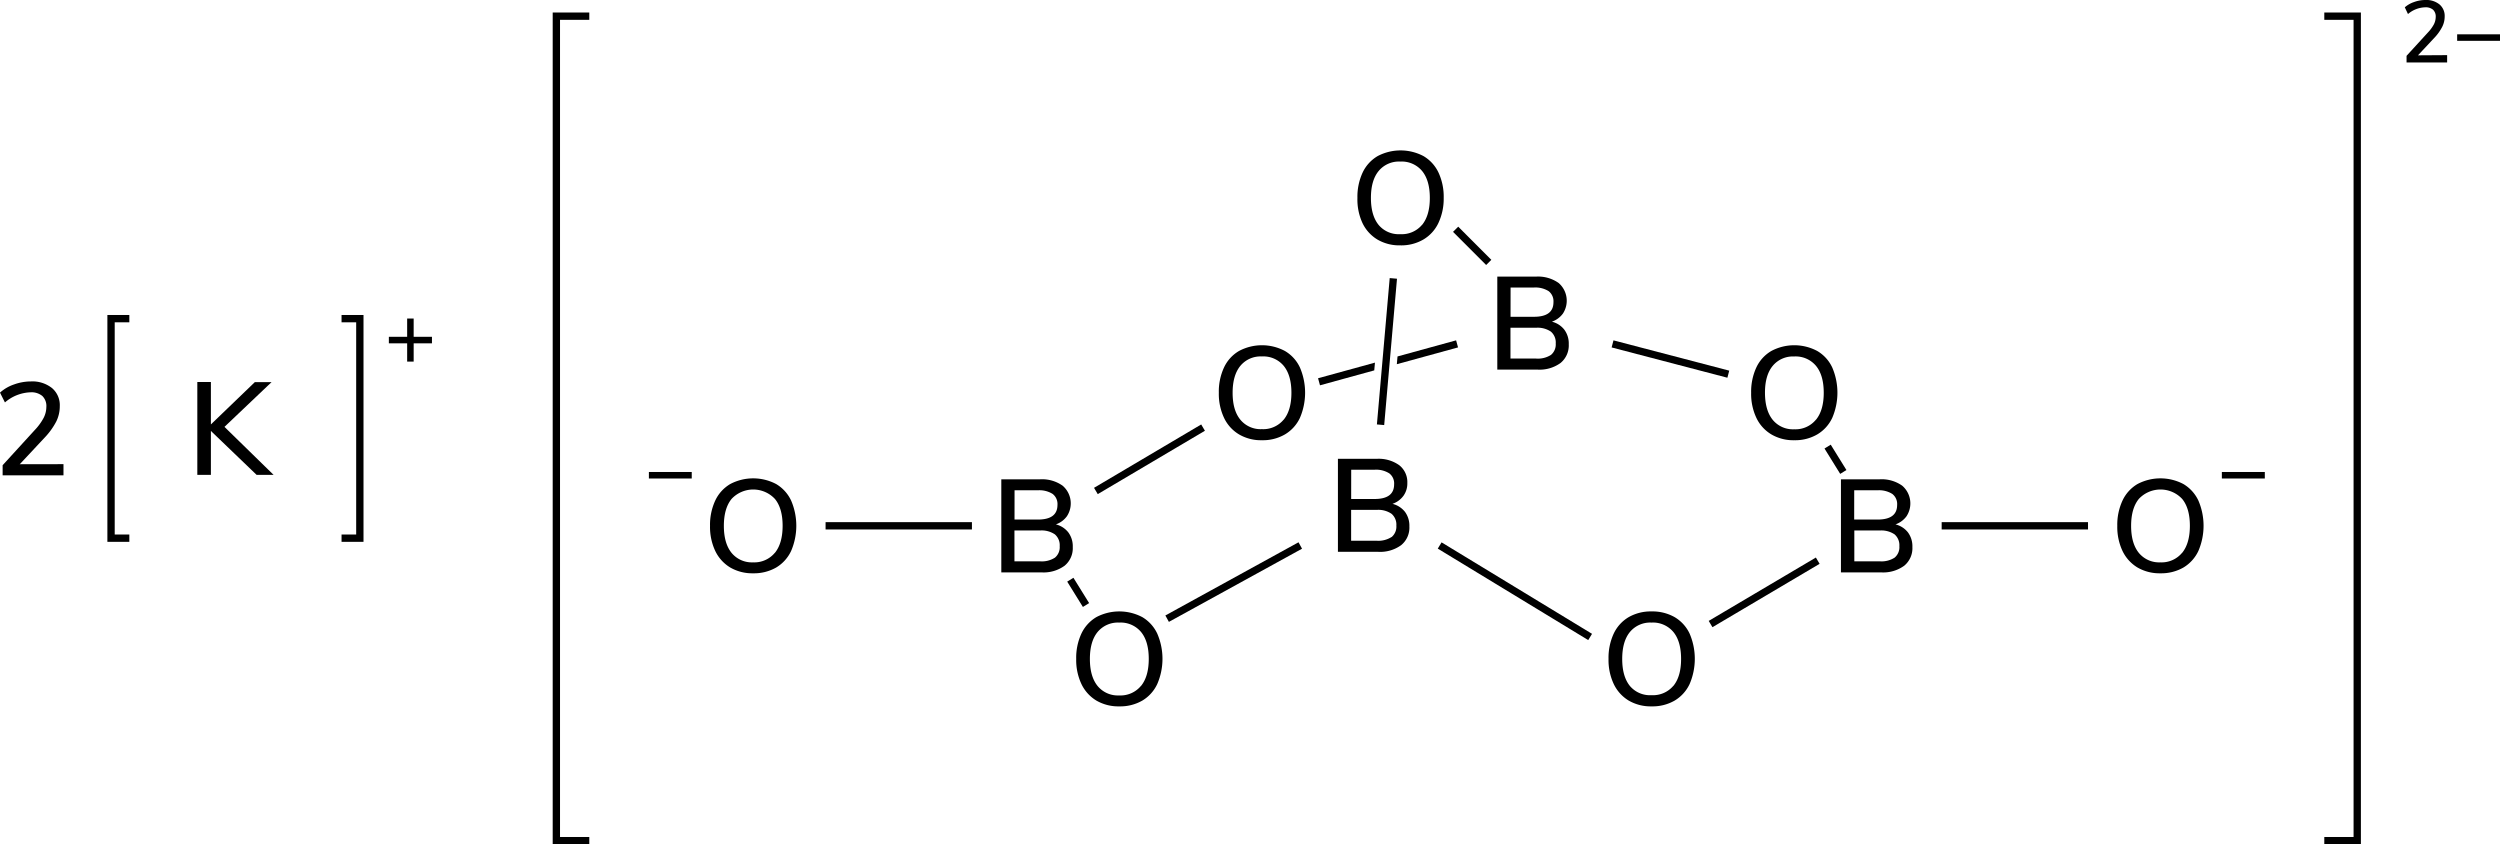 <svg xmlns="http://www.w3.org/2000/svg" width="683.28" height="230.76" viewBox="0 0 683.28 230.76"><defs><style>.cls-1{fill:none;stroke-linecap:square;}.cls-1,.cls-2{stroke:#000;stroke-miterlimit:10;stroke-width:2px;}</style></defs><title>Chemical structure of potassium tetraborate</title><g id="レイヤー_2" data-name="レイヤー 2"><g id="レイヤー_1-2" data-name="レイヤー 1"><path d="M118.06,92.05v1.78h-5v5h-1.78v-5h-5V92.05h5v-5h1.78v5Z"/><polyline class="cls-1" points="94.35 147.09 98.35 147.09 98.35 87.09 94.35 87.09"/><polyline class="cls-1" points="34.35 147.09 30.35 147.09 30.35 87.09 34.35 87.09"/><path d="M17.35,126.86v3.06H.72v-2.77l8.75-9.58a15.18,15.18,0,0,0,2.45-3.35,6.64,6.64,0,0,0,.75-3,3.81,3.81,0,0,0-1.11-3,4.66,4.66,0,0,0-3.21-1,11.28,11.28,0,0,0-7,2.77L0,107.31a11,11,0,0,1,3.82-2.23,13.65,13.65,0,0,1,4.64-.83,8.59,8.59,0,0,1,5.76,1.82A6.11,6.11,0,0,1,16.34,111a9.44,9.44,0,0,1-.95,4.18,19.42,19.42,0,0,1-3.19,4.43l-6.8,7.27Z"/><path d="M74.77,129.78H70.13l-12.49-12v12H53.93V104.4h3.71V116l12-11.55h4.57L61.35,116.67Z"/><polygon points="381.77 99.54 398.5 94.95 397.97 93.02 381.96 97.42 381.77 99.54"/><polygon points="375.79 99.11 360.24 103.38 360.77 105.31 375.6 101.23 375.79 99.11"/><path d="M584.21,155.11a10.63,10.63,0,0,1-4.09-4.5,15.4,15.4,0,0,1-1.44-6.88,15.73,15.73,0,0,1,1.43-6.93,10.31,10.31,0,0,1,4.08-4.5,13.44,13.44,0,0,1,12.57,0,10.37,10.37,0,0,1,4.08,4.5,17.45,17.45,0,0,1,0,13.79,10.42,10.42,0,0,1-4.08,4.52,12.18,12.18,0,0,1-6.3,1.58A12,12,0,0,1,584.21,155.11Zm12.19-4q2.11-2.6,2.12-7.38c0-3.2-.7-5.65-2.11-7.37a8.1,8.1,0,0,0-11.84,0c-1.4,1.72-2.11,4.17-2.11,7.37s.71,5.65,2.11,7.38a7.18,7.18,0,0,0,5.89,2.59A7.28,7.28,0,0,0,596.4,151.08Z"/><path d="M619,129v1.78H607.26V129Z"/><path d="M199.59,155.11a10.63,10.63,0,0,1-4.09-4.5,15.4,15.4,0,0,1-1.44-6.88,15.73,15.73,0,0,1,1.43-6.93,10.31,10.31,0,0,1,4.08-4.5,13.44,13.44,0,0,1,12.57,0,10.37,10.37,0,0,1,4.08,4.5,17.45,17.45,0,0,1,0,13.79,10.42,10.42,0,0,1-4.08,4.52,12.18,12.18,0,0,1-6.3,1.58A12,12,0,0,1,199.59,155.11Zm12.19-4q2.11-2.6,2.12-7.38c0-3.2-.7-5.65-2.11-7.37a8.1,8.1,0,0,0-11.84,0c-1.4,1.72-2.11,4.17-2.11,7.37s.71,5.65,2.11,7.38a7.18,7.18,0,0,0,5.89,2.59A7.28,7.28,0,0,0,211.78,151.08Z"/><path d="M189.06,129v1.78H177.35V129Z"/><line class="cls-2" x1="225.64" y1="143.71" x2="265.64" y2="143.71"/><line class="cls-2" x1="434.6" y1="174.09" x2="393.48" y2="149.09"/><line class="cls-2" x1="318.99" y1="169.09" x2="355.38" y2="149.09"/><line class="cls-2" x1="570.68" y1="143.71" x2="530.68" y2="143.71"/><line class="cls-2" x1="467.52" y1="170.56" x2="496.81" y2="153.24"/><line class="cls-2" x1="499.51" y1="122.06" x2="503.8" y2="128.99"/><line class="cls-2" x1="296.82" y1="165.36" x2="292.53" y2="158.44"/><line class="cls-2" x1="328.81" y1="116.87" x2="299.52" y2="134.19"/><line class="cls-2" x1="380.82" y1="76.09" x2="377.32" y2="116.09"/><line class="cls-2" x1="472.37" y1="102.27" x2="440.73" y2="93.99"/><path d="M338.65,118.73a10.45,10.45,0,0,1-4.09-4.5,15.33,15.33,0,0,1-1.44-6.87,15.67,15.67,0,0,1,1.42-6.93,10.23,10.23,0,0,1,4.09-4.5,13.34,13.34,0,0,1,12.56,0,10.23,10.23,0,0,1,4.09,4.5,17.45,17.45,0,0,1,0,13.79,10.36,10.36,0,0,1-4.09,4.51,12,12,0,0,1-6.3,1.59A11.86,11.86,0,0,1,338.65,118.73Zm12.18-4q2.13-2.6,2.13-7.38c0-3.19-.71-5.64-2.11-7.36a7.24,7.24,0,0,0-6-2.57A7.15,7.15,0,0,0,339,100q-2.11,2.58-2.11,7.36T339,114.7a7.14,7.14,0,0,0,5.88,2.59A7.23,7.23,0,0,0,350.83,114.7Z"/><path d="M484.14,118.73a10.45,10.45,0,0,1-4.09-4.5,15.33,15.33,0,0,1-1.44-6.87,15.81,15.81,0,0,1,1.42-6.93,10.23,10.23,0,0,1,4.09-4.5,13.34,13.34,0,0,1,12.56,0,10.23,10.23,0,0,1,4.09,4.5,17.45,17.45,0,0,1,0,13.79,10.36,10.36,0,0,1-4.09,4.51,12,12,0,0,1-6.3,1.59A11.86,11.86,0,0,1,484.14,118.73Zm12.18-4q2.13-2.6,2.13-7.38T496.34,100a7.24,7.24,0,0,0-6-2.57A7.15,7.15,0,0,0,484.5,100q-2.12,2.58-2.11,7.36t2.11,7.38a7.14,7.14,0,0,0,5.88,2.59A7.23,7.23,0,0,0,496.32,114.7Z"/><path d="M445.15,191.48a10.61,10.61,0,0,1-4.08-4.5,15.37,15.37,0,0,1-1.44-6.88,15.73,15.73,0,0,1,1.42-6.93,10.33,10.33,0,0,1,4.09-4.5,12.14,12.14,0,0,1,6.26-1.56,12.27,12.27,0,0,1,6.3,1.56,10.33,10.33,0,0,1,4.09,4.5,17.45,17.45,0,0,1,0,13.79,10.39,10.39,0,0,1-4.09,4.52,12.08,12.08,0,0,1-6.3,1.58A11.92,11.92,0,0,1,445.15,191.48Zm12.19-4c1.42-1.73,2.12-4.19,2.12-7.38s-.7-5.65-2.1-7.36a7.26,7.26,0,0,0-6-2.58,7.19,7.19,0,0,0-5.89,2.58c-1.4,1.71-2.1,4.17-2.1,7.36s.7,5.65,2.1,7.38A7.17,7.17,0,0,0,451.4,190,7.26,7.26,0,0,0,457.34,187.45Z"/><path d="M299.66,191.48a10.61,10.61,0,0,1-4.08-4.5,15.37,15.37,0,0,1-1.44-6.88,15.73,15.73,0,0,1,1.42-6.93,10.37,10.37,0,0,1,4.08-4.5,13.44,13.44,0,0,1,12.57,0,10.31,10.31,0,0,1,4.08,4.5,17.34,17.34,0,0,1,0,13.79,10.36,10.36,0,0,1-4.08,4.52,12.08,12.08,0,0,1-6.3,1.58A11.92,11.92,0,0,1,299.66,191.48Zm12.19-4q2.11-2.59,2.12-7.38c0-3.19-.7-5.65-2.1-7.36a7.26,7.26,0,0,0-6-2.58,7.19,7.19,0,0,0-5.89,2.58c-1.4,1.71-2.1,4.17-2.1,7.36s.7,5.65,2.1,7.38a7.17,7.17,0,0,0,5.89,2.59A7.26,7.26,0,0,0,311.85,187.45Z"/><path d="M292,145.53a6.39,6.39,0,0,1,1.2,4,6.2,6.2,0,0,1-2.25,5.1,9.74,9.74,0,0,1-6.28,1.81h-11V131h10.62a9.69,9.69,0,0,1,6.14,1.75,6.37,6.37,0,0,1,1.15,8.37,6.23,6.23,0,0,1-3,2.2A6.22,6.22,0,0,1,292,145.53ZM277.28,142h6.41q5.32,0,5.33-4a3.48,3.48,0,0,0-1.32-3,6.79,6.79,0,0,0-4-1h-6.41Zm11.05,10.41a3.71,3.71,0,0,0,1.3-3.13,3.91,3.91,0,0,0-1.32-3.23,6.41,6.41,0,0,0-4.05-1.06h-7v8.43h7A6.63,6.63,0,0,0,288.33,152.41Z"/><path d="M521.48,145.53a6.39,6.39,0,0,1,1.2,4,6.2,6.2,0,0,1-2.25,5.1,9.74,9.74,0,0,1-6.28,1.81h-11V131h10.62a9.68,9.68,0,0,1,6.13,1.75,6.39,6.39,0,0,1,1.16,8.37,6.33,6.33,0,0,1-3,2.2A6.23,6.23,0,0,1,521.48,145.53ZM506.77,142h6.41q5.33,0,5.33-4a3.48,3.48,0,0,0-1.32-3,6.79,6.79,0,0,0-4-1h-6.41Zm11.05,10.41a3.71,3.71,0,0,0,1.3-3.13,3.93,3.93,0,0,0-1.31-3.23,6.45,6.45,0,0,0-4-1.06h-7v8.43h7A6.62,6.62,0,0,0,517.82,152.41Z"/><path d="M384,139.9a6.39,6.39,0,0,1,1.2,4,6.18,6.18,0,0,1-2.25,5.1,9.75,9.75,0,0,1-6.28,1.82h-11V125.4h10.62a9.68,9.68,0,0,1,6.13,1.74,5.86,5.86,0,0,1,2.22,4.88,5.8,5.8,0,0,1-1.06,3.49,6.26,6.26,0,0,1-3,2.2A6.25,6.25,0,0,1,384,139.9Zm-14.71-3.52h6.41q5.32,0,5.33-4a3.45,3.45,0,0,0-1.32-3,6.71,6.71,0,0,0-4-1h-6.41Zm11.06,10.4a3.73,3.73,0,0,0,1.29-3.13,3.9,3.9,0,0,0-1.31-3.22,6.39,6.39,0,0,0-4.05-1.07h-7v8.43h7A6.67,6.67,0,0,0,380.31,146.78Z"/><path d="M427.55,90.11a6.33,6.33,0,0,1,1.21,4,6.2,6.2,0,0,1-2.25,5.1,9.74,9.74,0,0,1-6.28,1.81h-11V75.6h10.62A9.71,9.71,0,0,1,426,77.35a6.41,6.41,0,0,1,1.15,8.37,6.33,6.33,0,0,1-3,2.2A6.19,6.19,0,0,1,427.55,90.11Zm-14.7-3.53h6.41q5.33,0,5.32-4a3.5,3.5,0,0,0-1.31-3,6.83,6.83,0,0,0-4-1h-6.41ZM423.9,97a3.73,3.73,0,0,0,1.3-3.13,3.91,3.91,0,0,0-1.32-3.23,6.43,6.43,0,0,0-4.05-1.06h-7V98h7A6.63,6.63,0,0,0,423.9,97Z"/><line class="cls-2" x1="397.84" y1="62.66" x2="406.89" y2="71.72"/><path d="M376.48,65.48a10.57,10.57,0,0,1-4.09-4.5A15.37,15.37,0,0,1,371,54.1a15.73,15.73,0,0,1,1.42-6.93,10.33,10.33,0,0,1,4.09-4.5,13.42,13.42,0,0,1,12.56,0,10.33,10.33,0,0,1,4.09,4.5,15.66,15.66,0,0,1,1.42,6.9A15.58,15.58,0,0,1,393.11,61,10.39,10.39,0,0,1,389,65.48a12,12,0,0,1-6.3,1.58A11.86,11.86,0,0,1,376.48,65.48Zm12.18-4q2.13-2.6,2.13-7.38c0-3.19-.71-5.65-2.11-7.36a7.25,7.25,0,0,0-6-2.58,7.16,7.16,0,0,0-5.88,2.58c-1.41,1.71-2.11,4.17-2.11,7.36s.7,5.65,2.11,7.38A7.14,7.14,0,0,0,382.72,64,7.23,7.23,0,0,0,388.66,61.45Z"/><polyline class="cls-1" points="160.06 229.76 152.06 229.76 152.06 4.42 160.06 4.42"/><polyline class="cls-1" points="636.26 229.76 644.26 229.76 644.26 4.42 636.26 4.42"/><path d="M668.83,15.07v2H657.74V15.26l5.84-6.38a10.43,10.43,0,0,0,1.63-2.23,4.54,4.54,0,0,0,.5-2,2.52,2.52,0,0,0-.74-2A3.09,3.09,0,0,0,662.83,2a7.53,7.53,0,0,0-4.7,1.84L657.26,2A7.47,7.47,0,0,1,659.81.55,9,9,0,0,1,662.9,0a5.68,5.68,0,0,1,3.84,1.21,4.08,4.08,0,0,1,1.42,3.28,6.26,6.26,0,0,1-.64,2.78,12.85,12.85,0,0,1-2.12,3l-4.54,4.85Z"/><path d="M683.28,9.38v1.78H671.57V9.38Z"/></g></g></svg>